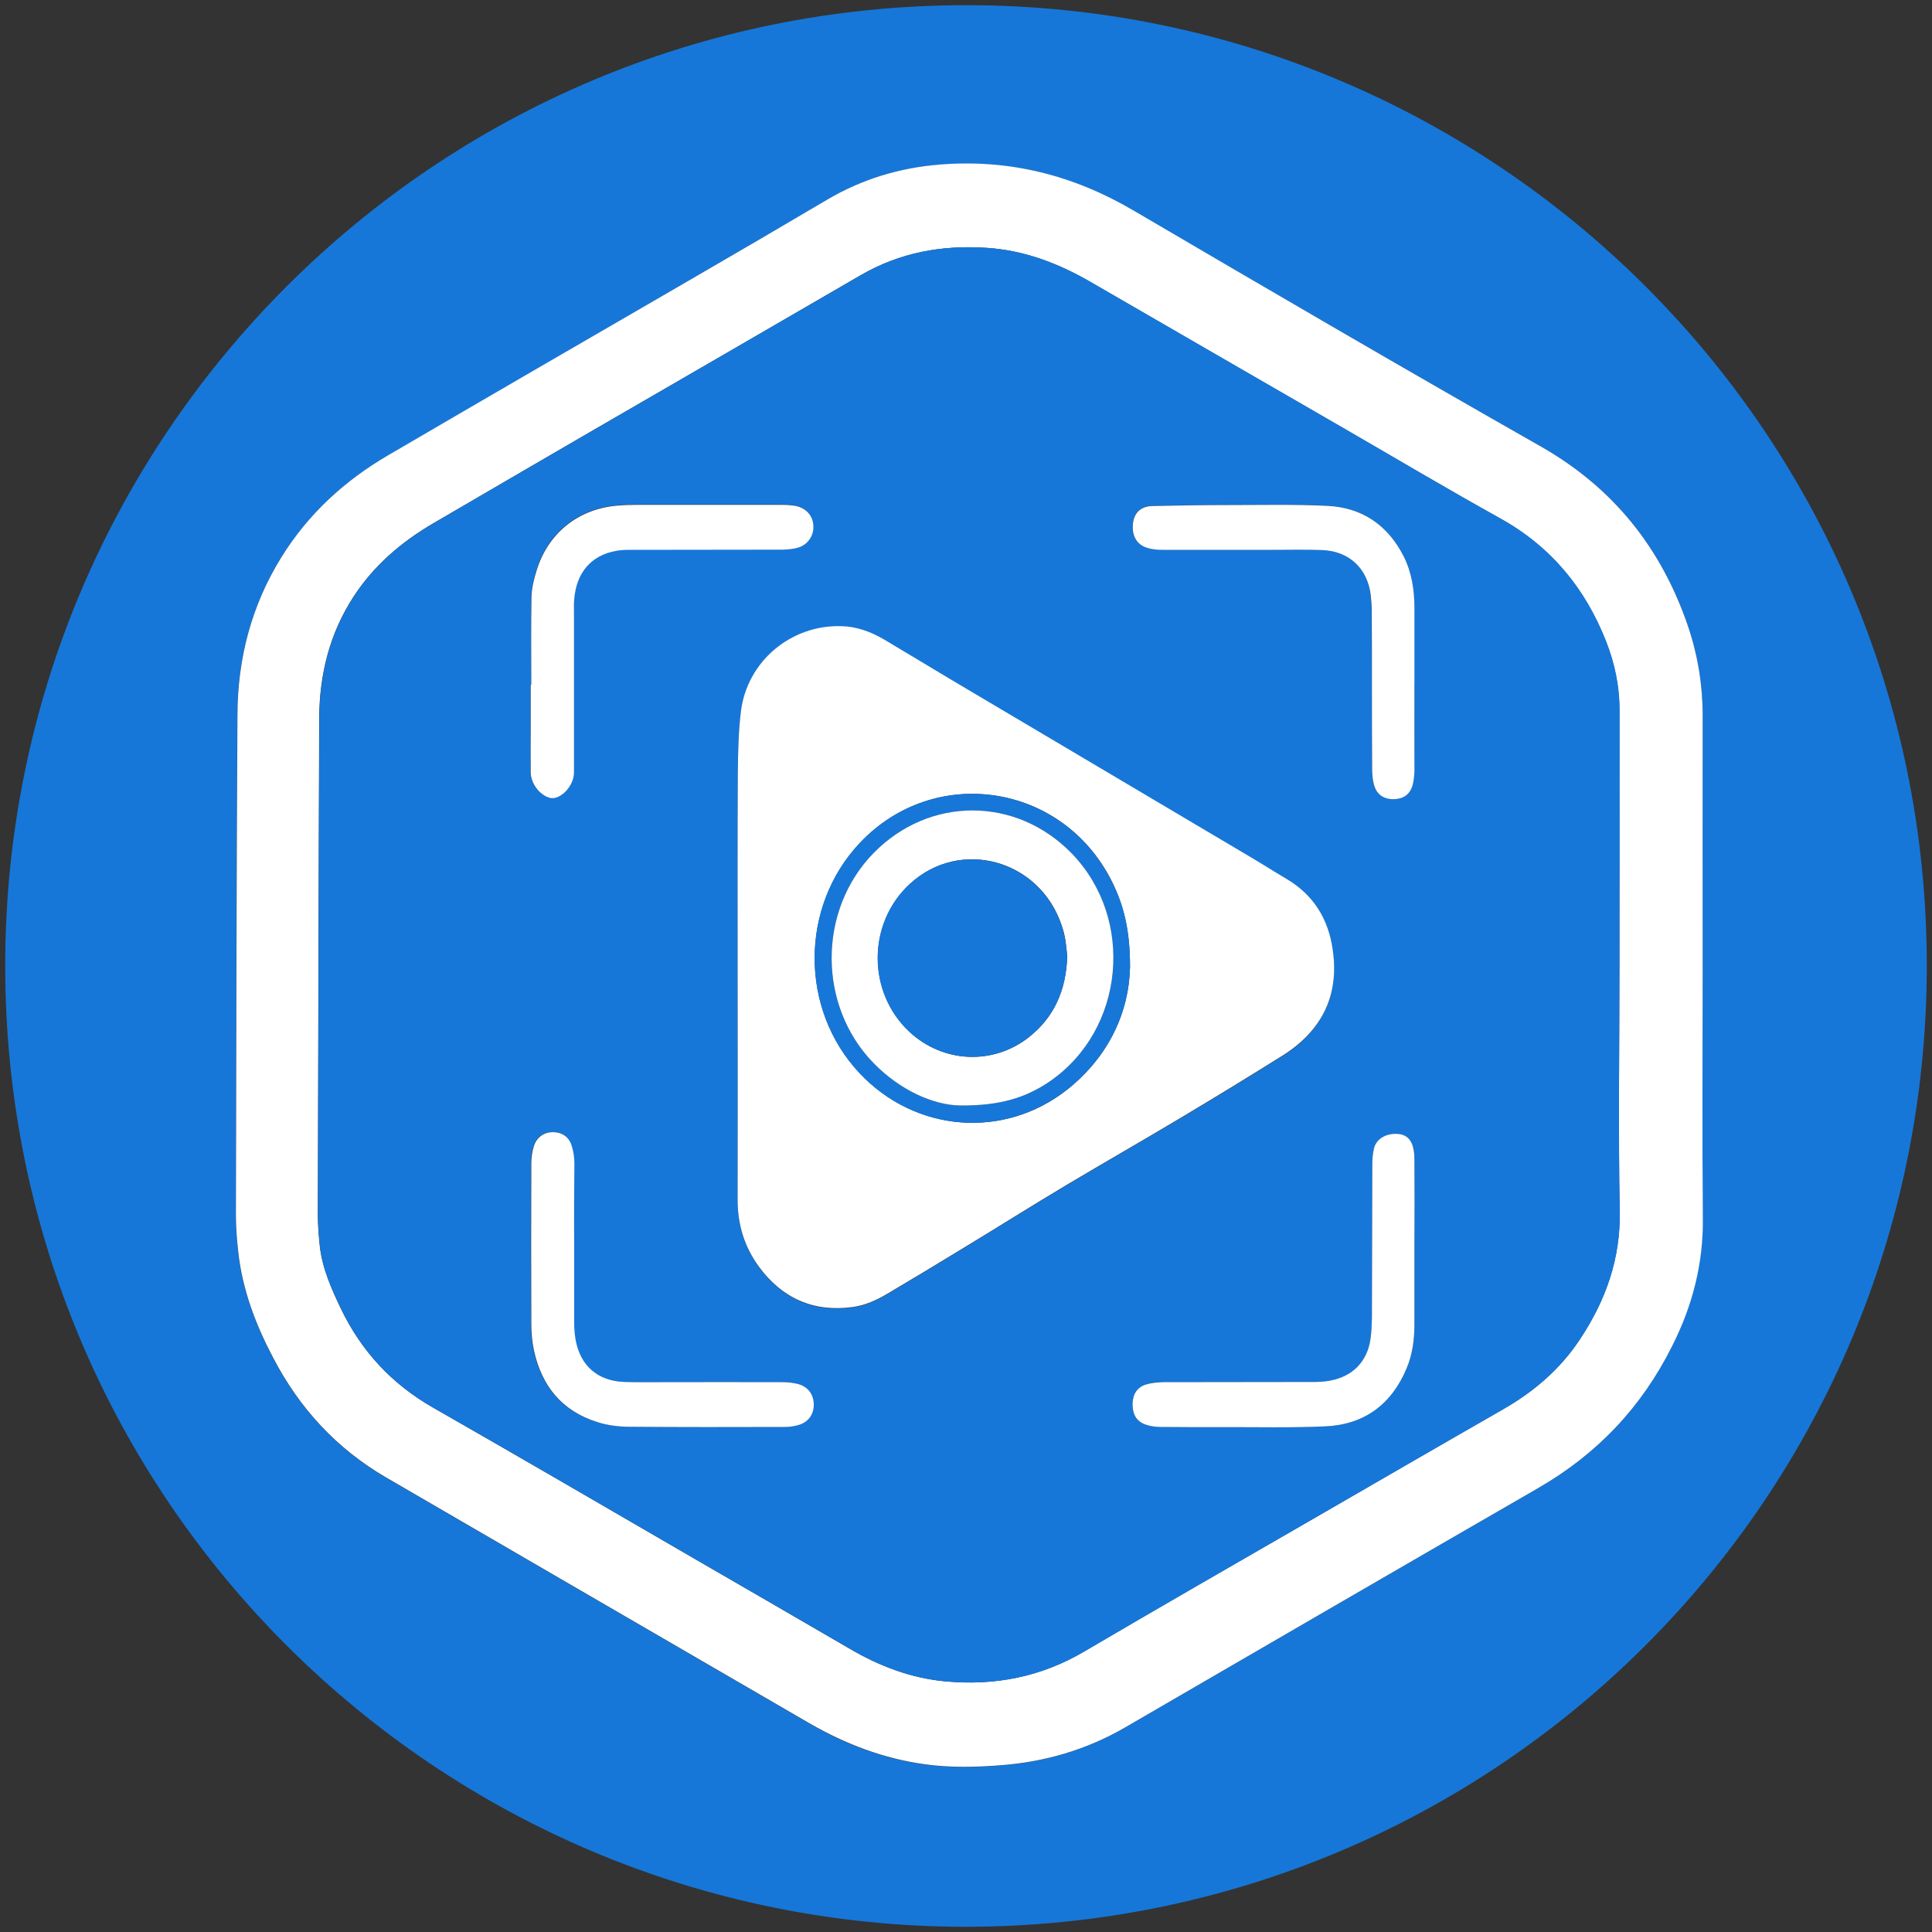 <?xml version="1.0" encoding="UTF-8"?> <svg xmlns="http://www.w3.org/2000/svg" xmlns:xlink="http://www.w3.org/1999/xlink" id="Layer_1" x="0px" y="0px" viewBox="0 0 100 100" style="enable-background:new 0 0 100 100;" xml:space="preserve"><rect x="0" y="0" width="100" height="100" fill="#333333" stroke="none"/> <style type="text/css"> .st0{fill:#1677D9;} .st1{fill:#FFFFFF;}</style> <g> <path class="st0" d="M50.02,0.27c27.31-0.02,49.74,22.12,49.71,49.75c-0.02,27.51-22.29,49.71-49.76,49.71 C22.7,99.72,0.25,77.64,0.27,49.95C0.29,22.48,22.56,0.26,50.02,0.27z M88.13,50.18c0-4.38-0.01-8.75,0-13.13 c0-1.59-0.25-3.13-0.76-4.64c-1.38-4.05-3.85-7.15-7.6-9.29C72.7,19.1,65.67,15,58.65,10.9c-3.12-1.83-6.44-2.67-10.05-2.37 c-2.06,0.17-3.99,0.75-5.77,1.8c-2.37,1.4-4.75,2.78-7.13,4.17c-5.21,3.03-10.42,6.05-15.63,9.08c-2.26,1.32-4.13,3.04-5.52,5.28 c-1.55,2.5-2.25,5.24-2.27,8.16c-0.04,8.63-0.06,17.26-0.08,25.89c0,0.63,0.05,1.25,0.12,1.88c0.21,1.96,0.91,3.77,1.81,5.5 c1.37,2.61,3.28,4.7,5.84,6.19c7.31,4.25,14.63,8.49,21.94,12.74c1.86,1.08,3.83,1.82,5.97,2.11c1.3,0.18,2.59,0.15,3.89,0.05 c2.29-0.17,4.45-0.8,6.44-1.95c7.13-4.13,14.26-8.28,21.4-12.4c3.05-1.76,5.35-4.19,6.92-7.33c1.05-2.1,1.62-4.29,1.6-6.66 C88.09,58.75,88.13,54.47,88.13,50.18z"></path> <path class="st1" d="M88.13,50.18c0,4.28-0.03,8.57,0.01,12.85c0.03,2.37-0.54,4.57-1.6,6.66c-1.57,3.14-3.87,5.57-6.92,7.33 c-7.14,4.12-14.27,8.26-21.4,12.4c-1.99,1.15-4.15,1.78-6.44,1.95c-1.3,0.1-2.6,0.13-3.89-0.05c-2.14-0.29-4.11-1.04-5.97-2.11 c-7.32-4.25-14.63-8.49-21.94-12.74c-2.56-1.49-4.48-3.58-5.84-6.19c-0.91-1.73-1.6-3.54-1.81-5.5c-0.07-0.62-0.12-1.25-0.12-1.88 c0.02-8.63,0.03-17.26,0.08-25.89c0.01-2.92,0.72-5.66,2.27-8.16c1.38-2.23,3.26-3.96,5.52-5.28c5.2-3.04,10.42-6.06,15.63-9.08 c2.38-1.38,4.76-2.77,7.13-4.17c1.79-1.05,3.71-1.63,5.77-1.8c3.61-0.3,6.93,0.54,10.05,2.37C65.67,15,72.7,19.1,79.77,23.12 c3.75,2.14,6.22,5.25,7.6,9.29c0.51,1.51,0.76,3.05,0.76,4.64C88.12,41.43,88.13,45.81,88.13,50.18z M83.82,50.1 c0-1.93,0-3.86,0-5.78c0-2.51-0.01-5.02,0-7.53c0-1.24-0.24-2.43-0.69-3.58c-1.09-2.76-2.85-4.91-5.47-6.37 c-2.73-1.52-5.41-3.11-8.11-4.67c-4.38-2.53-8.77-5.06-13.15-7.6c-1.65-0.95-3.39-1.61-5.31-1.74c-2.33-0.16-4.53,0.24-6.57,1.43 c-4.8,2.79-9.61,5.57-14.41,8.35c-2.57,1.49-5.13,2.99-7.69,4.48c-1.65,0.96-3.07,2.18-4.12,3.79c-1.25,1.92-1.77,4.05-1.78,6.31 c-0.03,8.54-0.05,17.08-0.07,25.61c0,0.56,0.04,1.13,0.1,1.69c0.13,1.16,0.6,2.21,1.09,3.24c1.06,2.2,2.63,3.9,4.76,5.12 c4.62,2.64,9.22,5.32,13.82,7.99c2.59,1.5,5.19,3,7.78,4.51c1.54,0.9,3.18,1.52,4.96,1.68c2.53,0.23,4.92-0.24,7.14-1.54 c3.86-2.27,7.75-4.5,11.63-6.74c3.36-1.94,6.72-3.89,10.09-5.82c1.59-0.91,2.95-2.08,3.96-3.62c1.33-2.01,2.1-4.16,2.05-6.63 C83.76,58.48,83.82,54.29,83.82,50.1z"></path> <path class="st0" d="M83.82,50.1c0,4.19-0.06,8.39,0.02,12.58c0.05,2.47-0.72,4.62-2.05,6.63c-1.02,1.54-2.37,2.7-3.96,3.62 c-3.37,1.93-6.73,3.88-10.09,5.82c-3.88,2.24-7.77,4.47-11.63,6.74c-2.22,1.31-4.61,1.77-7.14,1.54c-1.78-0.16-3.42-0.78-4.96-1.68 c-2.59-1.51-5.19-3.01-7.78-4.51c-4.61-2.67-9.2-5.35-13.82-7.99c-2.14-1.22-3.71-2.92-4.76-5.12c-0.5-1.04-0.97-2.08-1.09-3.24 c-0.06-0.56-0.11-1.13-0.1-1.69c0.02-8.54,0.03-17.08,0.07-25.61c0.01-2.26,0.53-4.39,1.78-6.31c1.05-1.61,2.47-2.82,4.12-3.79 c2.56-1.5,5.12-2.99,7.69-4.48c4.8-2.79,9.61-5.56,14.41-8.35c2.04-1.19,4.24-1.59,6.57-1.43c1.92,0.13,3.66,0.79,5.31,1.74 c4.38,2.54,8.77,5.06,13.15,7.6c2.7,1.56,5.38,3.16,8.11,4.67c2.62,1.46,4.39,3.61,5.47,6.37c0.45,1.15,0.7,2.34,0.69,3.58 c0,2.51,0,5.02,0,7.53C83.82,46.24,83.82,48.17,83.82,50.1z M38.18,49.98C38.18,49.98,38.18,49.98,38.18,49.98 c0,4.05,0.01,8.11,0,12.16c0,1.27,0.36,2.43,1.1,3.44c1.2,1.64,2.83,2.37,4.87,2.09c0.63-0.09,1.2-0.35,1.75-0.67 c1.3-0.77,2.6-1.55,3.89-2.34c1.8-1.1,3.59-2.22,5.4-3.3c1.98-1.19,3.99-2.33,5.97-3.51c1.77-1.06,3.54-2.13,5.28-3.23 c0.5-0.31,0.97-0.7,1.36-1.14c1.1-1.23,1.41-2.71,1.18-4.32c-0.23-1.59-1-2.83-2.41-3.66c-0.63-0.37-1.25-0.77-1.88-1.14 c-5.06-3-10.13-6-15.19-9c-1.25-0.74-2.49-1.49-3.74-2.24c-0.68-0.41-1.41-0.67-2.21-0.69c-2.61-0.08-4.88,1.81-5.2,4.41 c-0.13,1.04-0.16,2.1-0.16,3.16C38.17,43.31,38.18,46.65,38.18,49.98z M29.72,64.47C29.72,64.47,29.72,64.47,29.72,64.47 c0-1.42,0.01-2.84-0.01-4.27c0-0.3-0.05-0.61-0.14-0.9c-0.15-0.46-0.52-0.7-0.97-0.7c-0.45,0-0.83,0.24-0.98,0.7 c-0.09,0.29-0.14,0.6-0.14,0.9c-0.01,2.77-0.01,5.54,0,8.3c0,0.47,0.04,0.95,0.14,1.41c0.4,1.83,1.45,3.12,3.26,3.69 c0.52,0.16,1.08,0.24,1.62,0.25c2.71,0.03,5.41,0.02,8.12,0.01c0.24,0,0.49-0.03,0.72-0.11c0.51-0.16,0.77-0.56,0.76-1.07 c-0.01-0.49-0.28-0.88-0.77-1.03c-0.27-0.08-0.57-0.11-0.86-0.11c-2.1-0.01-4.19,0-6.29,0c-0.63,0-1.25,0.01-1.88-0.01 c-1.39-0.05-2.29-0.84-2.53-2.2c-0.05-0.28-0.07-0.58-0.07-0.87C29.71,67.13,29.72,65.8,29.72,64.47z M27.5,35.44 c-0.01,0-0.03,0-0.04,0c0,0.75,0,1.5,0,2.25c0,0.76,0,1.53,0,2.29c0,0.53,0.43,1.12,0.94,1.28c0.11,0.04,0.25,0.04,0.35,0.01 c0.51-0.15,0.95-0.76,0.95-1.31c0-2.75,0-5.5,0-8.26c0-0.23,0-0.46,0.01-0.69c0.1-1.4,0.87-2.29,2.18-2.52 c0.27-0.05,0.55-0.04,0.82-0.05c2.6,0,5.2,0,7.8-0.01c0.26,0,0.52-0.02,0.77-0.1c0.52-0.15,0.84-0.62,0.81-1.14 c-0.03-0.52-0.39-0.93-0.94-1.03c-0.24-0.04-0.49-0.05-0.73-0.05c-2.48,0-4.95,0-7.43,0c-0.35,0-0.7,0.01-1.05,0.04 c-2.01,0.17-3.57,1.41-4.17,3.34c-0.14,0.45-0.26,0.92-0.27,1.39C27.48,32.42,27.5,33.93,27.5,35.44z M73.21,35.4 c0,0-0.01,0-0.01,0c0-1.32,0-2.63,0-3.95c0-0.93-0.14-1.83-0.56-2.67c-0.83-1.63-2.17-2.52-3.98-2.61 c-1.68-0.08-3.37-0.04-5.05-0.04c-1.32,0-2.63,0.02-3.95,0.05c-0.61,0.01-0.96,0.34-1.03,0.9c-0.08,0.65,0.19,1.12,0.78,1.28 c0.25,0.07,0.51,0.09,0.77,0.09c1.9,0.01,3.8,0,5.69,0c0.84,0,1.68-0.01,2.52,0.01c1.42,0.04,2.38,0.94,2.55,2.34 c0.03,0.27,0.05,0.55,0.05,0.82c0.01,1.24,0,2.48,0.01,3.72c0,1.47,0,2.94,0.01,4.41c0,0.3,0.03,0.62,0.11,0.9 c0.15,0.51,0.56,0.74,1.1,0.7c0.49-0.04,0.8-0.31,0.91-0.82c0.04-0.21,0.07-0.42,0.07-0.64C73.22,38.4,73.21,36.9,73.21,35.4z M73.21,64.42C73.21,64.42,73.21,64.42,73.21,64.42c0.01-1.47,0.01-2.94,0-4.4c0-0.17-0.01-0.34-0.04-0.5 c-0.09-0.53-0.37-0.8-0.83-0.83c-0.58-0.04-1.1,0.26-1.22,0.74c-0.07,0.28-0.09,0.57-0.09,0.86c-0.01,2.65-0.01,5.29-0.02,7.94 c0,0.35-0.02,0.7-0.07,1.05c-0.16,1.19-0.91,1.97-2.09,2.18c-0.27,0.05-0.55,0.07-0.82,0.07c-2.62,0.01-5.23,0-7.85,0.01 c-0.29,0-0.58,0.03-0.86,0.12c-0.47,0.14-0.7,0.51-0.7,1.01c-0.01,0.55,0.21,0.91,0.69,1.07c0.26,0.08,0.54,0.11,0.81,0.12 c1.02,0.01,2.05,0.01,3.07,0.01c1.79,0,3.58,0.04,5.37-0.04c2.02-0.08,3.44-1.12,4.24-2.99c0.31-0.73,0.41-1.5,0.41-2.29 C73.21,67.17,73.21,65.8,73.21,64.42z"></path> <path class="st1" d="M38.18,49.98c0-3.33-0.01-6.67,0.01-10c0.01-1.05,0.03-2.11,0.16-3.16c0.32-2.59,2.59-4.49,5.2-4.41 c0.8,0.02,1.53,0.29,2.21,0.69c1.25,0.74,2.49,1.5,3.74,2.24c5.06,3,10.13,6,15.19,9c0.63,0.37,1.25,0.77,1.88,1.14 c1.41,0.83,2.18,2.07,2.41,3.66c0.24,1.61-0.08,3.09-1.18,4.32c-0.39,0.44-0.87,0.83-1.36,1.14c-1.75,1.1-3.51,2.17-5.28,3.23 c-1.98,1.18-3.99,2.33-5.97,3.51c-1.81,1.08-3.6,2.21-5.4,3.3c-1.29,0.79-2.59,1.57-3.89,2.34c-0.54,0.32-1.12,0.58-1.75,0.67 c-2.04,0.28-3.67-0.45-4.87-2.09c-0.74-1.01-1.1-2.16-1.1-3.44C38.19,58.09,38.18,54.04,38.18,49.98 C38.18,49.98,38.18,49.98,38.18,49.98z M58.49,50.05c0-1.88-0.32-3.2-0.96-4.47c-2.56-5.05-9.15-6.04-13.01-1.96 c-3.12,3.3-3.14,8.61-0.03,11.92c2.88,3.07,7.47,3.45,10.76,0.85C57.42,54.66,58.44,52.35,58.49,50.05z"></path> <path class="st1" d="M29.72,64.47c0,1.33,0,2.66,0,3.99c0,0.29,0.02,0.58,0.07,0.87c0.24,1.36,1.14,2.15,2.53,2.2 c0.63,0.02,1.25,0.01,1.88,0.01c2.1,0,4.19-0.01,6.29,0c0.29,0,0.58,0.03,0.86,0.11c0.49,0.15,0.76,0.54,0.77,1.03 c0.01,0.51-0.26,0.91-0.76,1.07c-0.23,0.07-0.48,0.11-0.72,0.11c-2.71,0.01-5.41,0.01-8.12-0.01c-0.54-0.01-1.11-0.08-1.62-0.25 c-1.81-0.57-2.86-1.86-3.26-3.69c-0.1-0.46-0.14-0.94-0.14-1.41c-0.01-2.77-0.01-5.54,0-8.3c0-0.3,0.05-0.61,0.14-0.9 c0.15-0.45,0.53-0.7,0.98-0.7c0.45,0,0.83,0.24,0.97,0.7c0.09,0.29,0.14,0.6,0.14,0.9C29.72,61.62,29.71,63.04,29.72,64.47 C29.72,64.47,29.72,64.47,29.72,64.47z"></path> <path class="st1" d="M27.5,35.44c0-1.51-0.02-3.03,0.01-4.54c0.01-0.47,0.13-0.94,0.27-1.39c0.6-1.93,2.16-3.17,4.17-3.34 c0.35-0.03,0.7-0.04,1.05-0.04c2.48,0,4.95,0,7.43,0c0.24,0,0.49,0.01,0.73,0.05c0.55,0.1,0.92,0.51,0.94,1.03 c0.03,0.52-0.29,0.99-0.81,1.14c-0.24,0.07-0.51,0.09-0.77,0.1c-2.6,0.01-5.2,0-7.8,0.01c-0.27,0-0.55,0-0.82,0.05 c-1.3,0.23-2.07,1.12-2.18,2.52c-0.02,0.23-0.01,0.46-0.01,0.69c0,2.75,0,5.5,0,8.26c0,0.55-0.44,1.16-0.95,1.31 c-0.11,0.03-0.25,0.03-0.35-0.01c-0.51-0.16-0.93-0.75-0.94-1.28c-0.01-0.76,0-1.53,0-2.29c0-0.75,0-1.5,0-2.25 C27.47,35.44,27.49,35.44,27.5,35.44z"></path> <path class="st1" d="M73.21,35.4c0,1.5,0,3,0,4.5c0,0.21-0.03,0.43-0.07,0.64c-0.11,0.51-0.42,0.78-0.91,0.82 c-0.54,0.04-0.95-0.19-1.1-0.7c-0.09-0.29-0.11-0.6-0.11-0.9c-0.01-1.47-0.01-2.94-0.01-4.41c0-1.24,0-2.48-0.01-3.72 c0-0.27-0.02-0.55-0.05-0.82c-0.17-1.4-1.13-2.3-2.55-2.34c-0.84-0.03-1.68-0.01-2.52-0.01c-1.9,0-3.8,0-5.69,0 c-0.26,0-0.52-0.02-0.77-0.09c-0.58-0.16-0.85-0.63-0.78-1.28c0.07-0.56,0.41-0.89,1.03-0.9c1.32-0.03,2.63-0.05,3.95-0.05 c1.68,0,3.37-0.04,5.05,0.04c1.81,0.08,3.15,0.98,3.98,2.61c0.42,0.84,0.56,1.74,0.56,2.67c0,1.32,0,2.63,0,3.95 C73.21,35.4,73.21,35.4,73.21,35.4z"></path> <path class="st1" d="M73.21,64.42c0,1.38,0,2.75,0,4.13c0,0.78-0.1,1.56-0.41,2.29c-0.79,1.87-2.21,2.91-4.24,2.99 c-1.79,0.08-3.58,0.03-5.37,0.04c-1.02,0-2.05,0-3.07-0.01c-0.27,0-0.55-0.03-0.81-0.12c-0.48-0.16-0.69-0.52-0.69-1.07 c0.01-0.51,0.24-0.87,0.7-1.01c0.27-0.08,0.57-0.11,0.86-0.12c2.62-0.01,5.23,0,7.85-0.01c0.27,0,0.55-0.02,0.82-0.07 c1.18-0.22,1.93-1,2.09-2.18c0.05-0.35,0.06-0.7,0.07-1.05c0.01-2.65,0.01-5.29,0.02-7.94c0-0.29,0.02-0.58,0.09-0.86 c0.12-0.49,0.64-0.78,1.22-0.74c0.46,0.03,0.74,0.3,0.83,0.83c0.03,0.16,0.04,0.33,0.04,0.5C73.22,61.48,73.22,62.95,73.21,64.42 C73.21,64.42,73.21,64.42,73.21,64.42z"></path> <path class="st0" d="M58.49,50.05c-0.05,2.3-1.07,4.61-3.25,6.34c-3.29,2.6-7.88,2.22-10.76-0.85c-3.1-3.31-3.09-8.63,0.03-11.92 c3.86-4.08,10.45-3.08,13.01,1.96C58.18,46.84,58.49,48.16,58.49,50.05z M49.68,57.22c2.09,0.02,3.43-0.4,4.63-1.23 c3.9-2.66,4.46-8.43,1.16-11.82c-2.87-2.96-7.36-2.96-10.25-0.02c-2.9,2.96-2.9,7.91,0,10.88C46.61,56.45,48.3,57.19,49.68,57.22z"></path> <path class="st1" d="M49.68,57.22c-1.37-0.03-3.07-0.77-4.46-2.19c-2.9-2.97-2.9-7.92,0-10.88c2.88-2.94,7.37-2.94,10.25,0.02 c3.3,3.4,2.74,9.16-1.16,11.82C53.1,56.81,51.77,57.24,49.68,57.22z M55.24,49.5c-0.03-0.24-0.05-0.56-0.1-0.87 c-0.04-0.24-0.1-0.48-0.18-0.71c-1.13-3.43-5.26-4.57-7.86-2.17c-2.21,2.04-2.22,5.6-0.03,7.65c1.72,1.62,4.32,1.75,6.18,0.29 C54.57,52.65,55.18,51.25,55.24,49.5z"></path> <path class="st0" d="M55.24,49.5c-0.06,1.75-0.67,3.15-2,4.19c-1.86,1.46-4.45,1.32-6.18-0.29c-2.19-2.05-2.18-5.62,0.03-7.65 c2.6-2.39,6.73-1.25,7.86,2.17c0.08,0.23,0.14,0.47,0.18,0.71C55.19,48.94,55.22,49.26,55.24,49.5z"></path></g> </svg> 